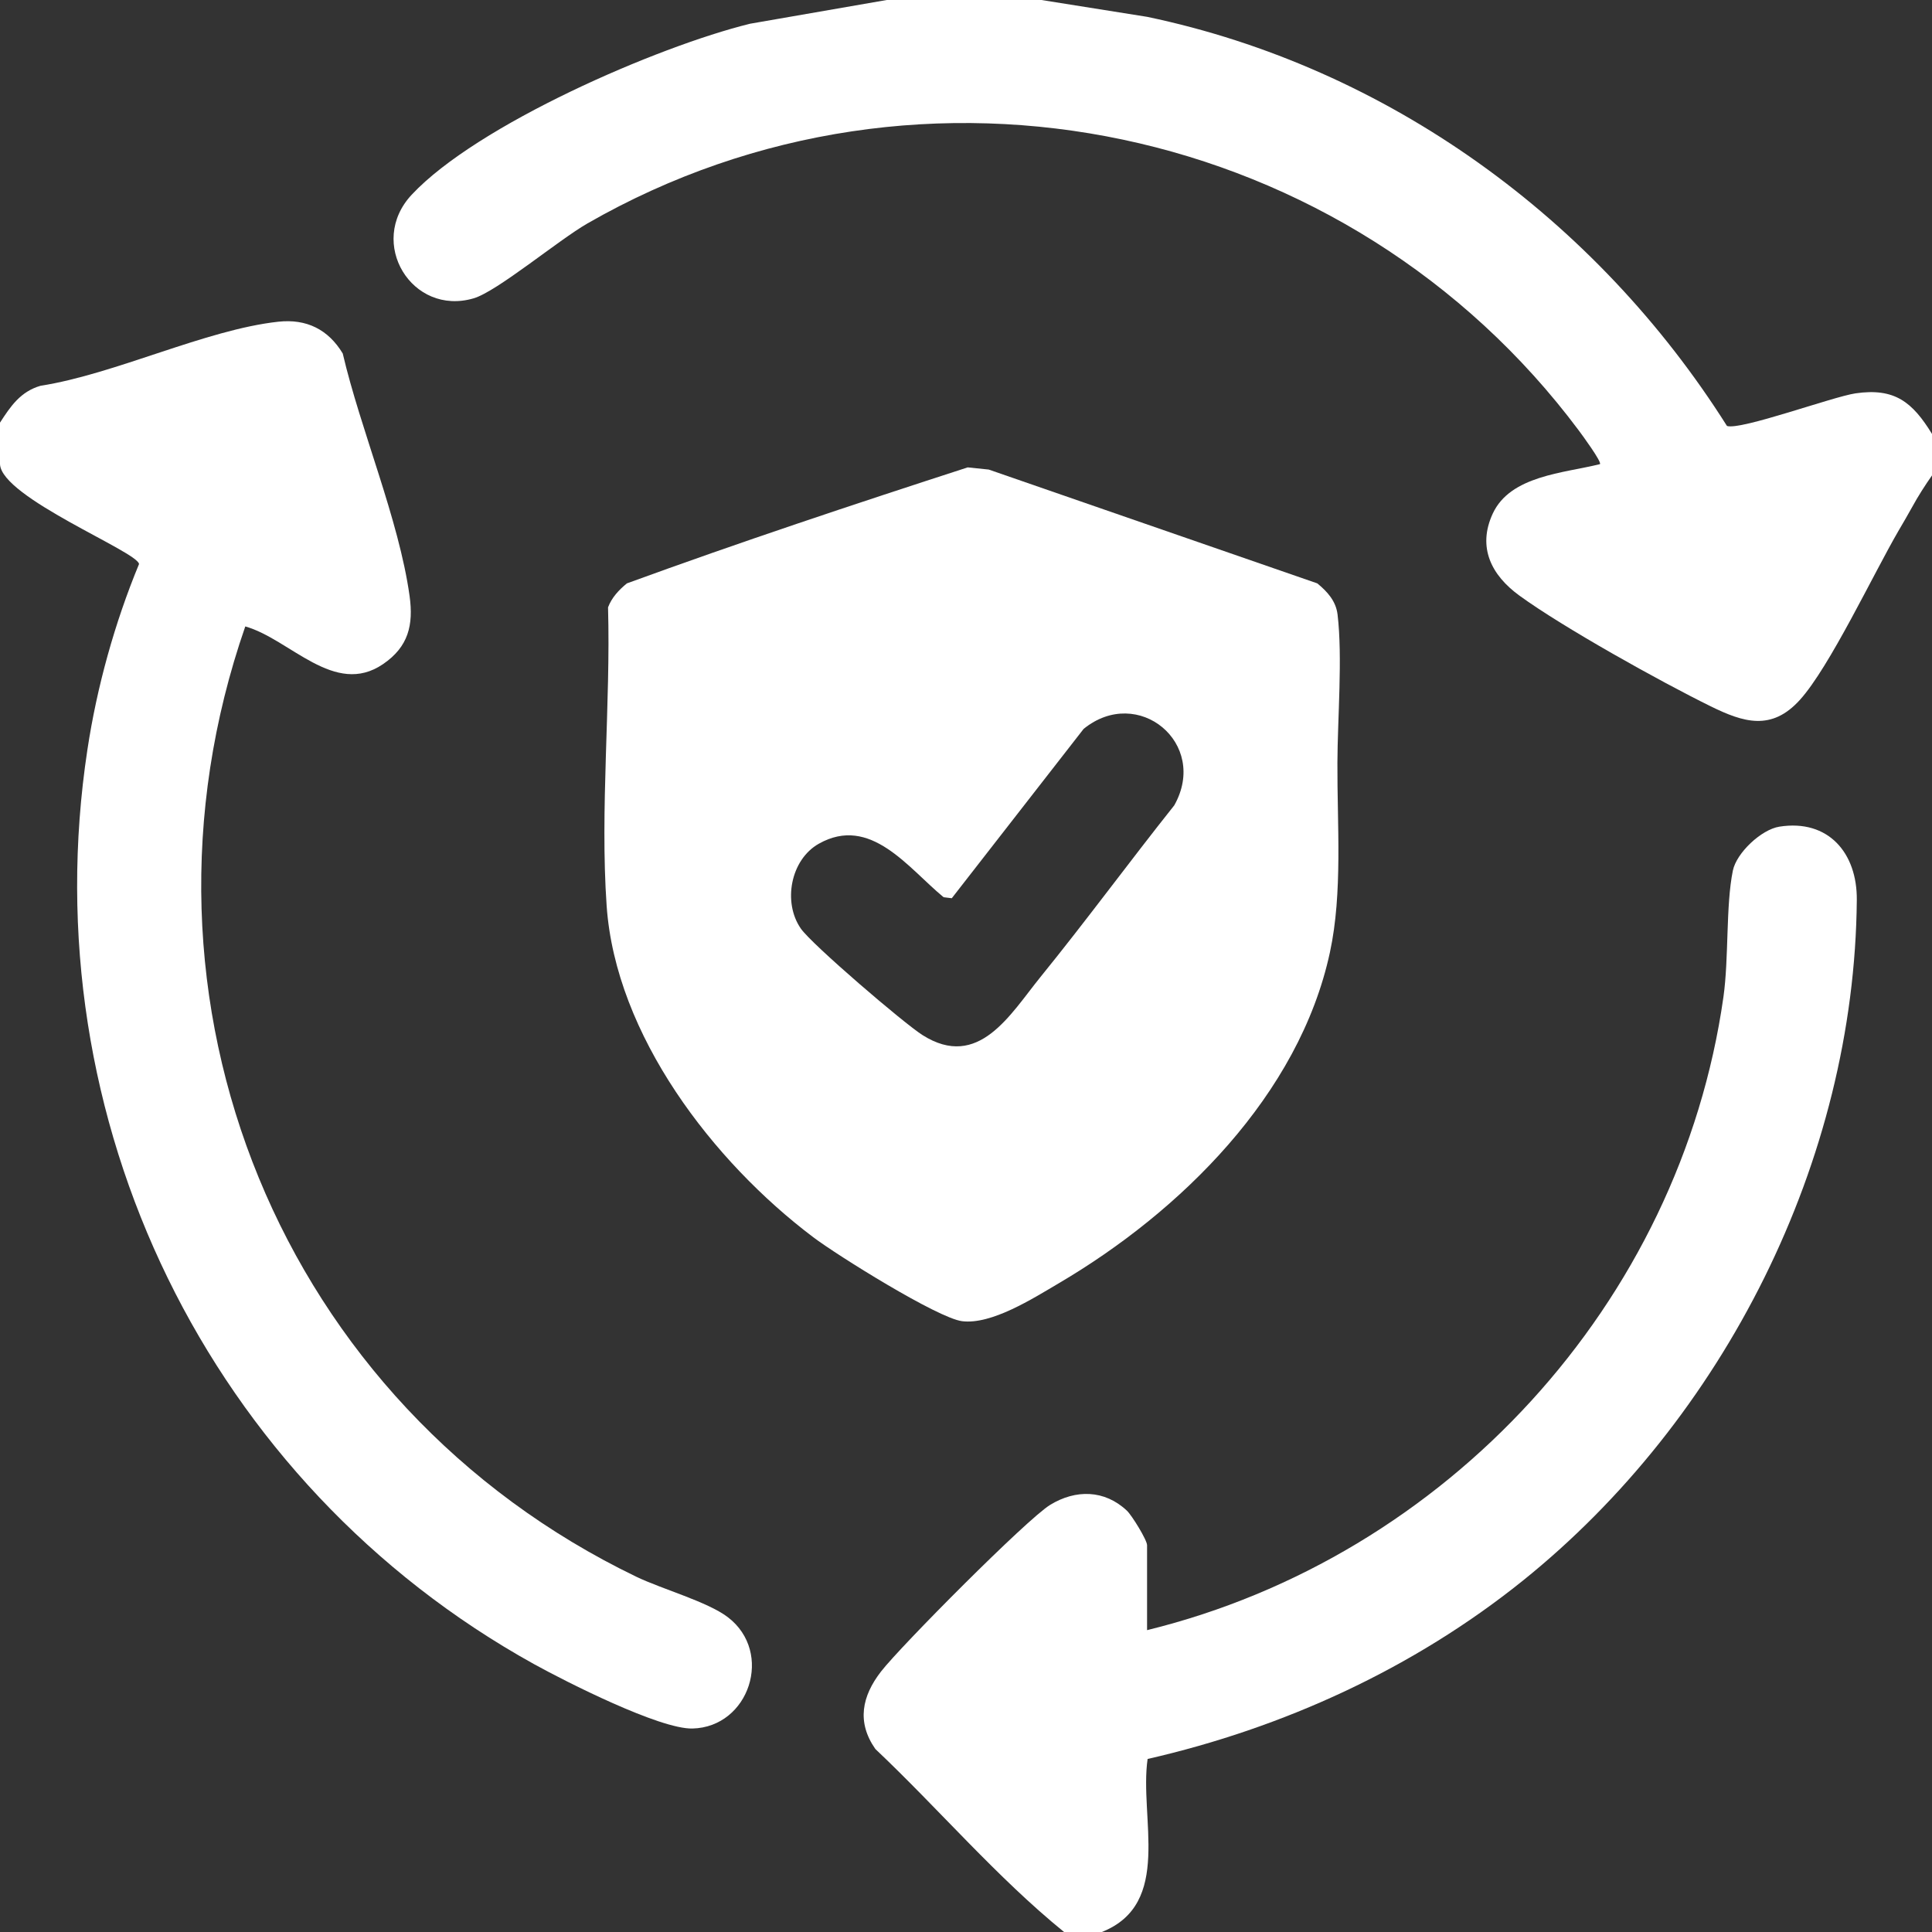 <svg viewBox="0 0 25 25" height="25" width="25" version="1.1" fill="none" xmlns:xlink="http://www.w3.org/1999/xlink" xmlns="http://www.w3.org/2000/svg"><rect x="0" y="0" width="25" height="25" fill="#333333" stroke="none"/><g><g><path fill-opacity="1" fill="#FFFFFF" d="M13.476,0C13.476,0,14.845,0.218,14.845,0.218C17.96,0.871,20.659,2.838,22.347,5.512C22.525,5.57,23.714,5.134,24.01,5.09C24.517,5.016,24.747,5.203,25,5.615C25,5.615,25,6.152,25,6.152C24.911,6.279,24.819,6.422,24.745,6.558C24.68,6.676,24.631,6.758,24.568,6.866C24.243,7.424,23.674,8.634,23.29,9.057C22.923,9.463,22.56,9.348,22.135,9.139C21.488,8.821,20.228,8.12,19.661,7.707C19.299,7.444,19.114,7.083,19.316,6.646C19.544,6.154,20.233,6.123,20.703,6.006C20.731,5.98,20.469,5.623,20.43,5.571C17.463,1.596,11.939,0.401,7.602,2.891C7.226,3.107,6.434,3.77,6.13,3.86C5.33,4.096,4.747,3.141,5.327,2.52C6.172,1.616,8.503,0.603,9.706,0.307C9.706,0.307,11.474,0,11.474,0C11.474,0,13.476,0,13.476,0C13.476,0,13.476,0,13.476,0Z"></path></g><g><path fill-opacity="1" fill="#FFFFFF" d="M0,5.469C0.138,5.256,0.264,5.068,0.524,4.992C1.488,4.842,2.664,4.265,3.601,4.163C3.967,4.123,4.248,4.264,4.435,4.574C4.666,5.563,5.162,6.722,5.3,7.712C5.352,8.088,5.285,8.37,4.956,8.594C4.328,9.022,3.754,8.27,3.174,8.106C1.491,12.954,3.637,18.187,8.234,20.403C8.566,20.563,9.156,20.726,9.419,20.927C10.015,21.383,9.695,22.35,8.96,22.367C8.537,22.377,7.323,21.762,6.909,21.533C2.704,19.203,0.404,14.487,1.131,9.701C1.254,8.887,1.485,8.058,1.799,7.299C1.786,7.141,0.018,6.438,0,6.006C0,6.006,0,5.469,0,5.469C0,5.469,0,5.469,0,5.469Z"></path></g><g><path fill-opacity="1" fill="#FFFFFF" d="M13.769,25C12.893,24.288,12.15,23.41,11.327,22.632C11.083,22.283,11.154,21.948,11.4,21.63C11.65,21.306,13.288,19.657,13.589,19.473C13.919,19.271,14.293,19.276,14.582,19.548C14.645,19.607,14.843,19.927,14.843,19.995C14.843,19.995,14.843,21.094,14.843,21.094C18.716,20.145,21.739,16.863,22.301,12.902C22.373,12.394,22.33,11.724,22.423,11.266C22.47,11.036,22.791,10.734,23.025,10.697C23.659,10.597,24.033,11.038,24.027,11.646C23.998,15.022,22.308,18.364,19.7,20.458C18.291,21.589,16.61,22.359,14.85,22.761C14.74,23.521,15.179,24.634,14.258,25C14.258,25,13.769,25,13.769,25C13.769,25,13.769,25,13.769,25Z"></path></g><g><path fill-opacity="1" fill="#FFFFFF" d="M17.308,7.952C17.287,7.777,17.175,7.655,17.046,7.549C17.046,7.549,12.794,6.076,12.794,6.076C12.794,6.076,12.522,6.048,12.522,6.048C11.046,6.526,9.567,7.018,8.112,7.549C8.009,7.633,7.916,7.732,7.868,7.859C7.903,9.113,7.763,10.477,7.85,11.722C7.967,13.396,9.228,15.033,10.524,16.01C10.829,16.241,12.133,17.056,12.449,17.096C12.83,17.144,13.365,16.803,13.698,16.607C15.274,15.681,16.811,14.169,17.209,12.324C17.376,11.55,17.302,10.669,17.306,9.872C17.308,9.298,17.374,8.504,17.308,7.952C17.308,7.952,17.308,7.952,17.308,7.952ZM15.195,10.421C14.611,11.155,14.055,11.914,13.464,12.642C13.073,13.124,12.663,13.852,11.939,13.395C11.7,13.245,10.504,12.22,10.363,12.016C10.127,11.677,10.229,11.125,10.595,10.918C11.264,10.541,11.752,11.233,12.21,11.61C12.21,11.61,12.316,11.623,12.316,11.623C12.316,11.623,14.022,9.432,14.022,9.432C14.726,8.86,15.646,9.62,15.195,10.421C15.195,10.421,15.195,10.421,15.195,10.421Z"></path></g></g></svg>